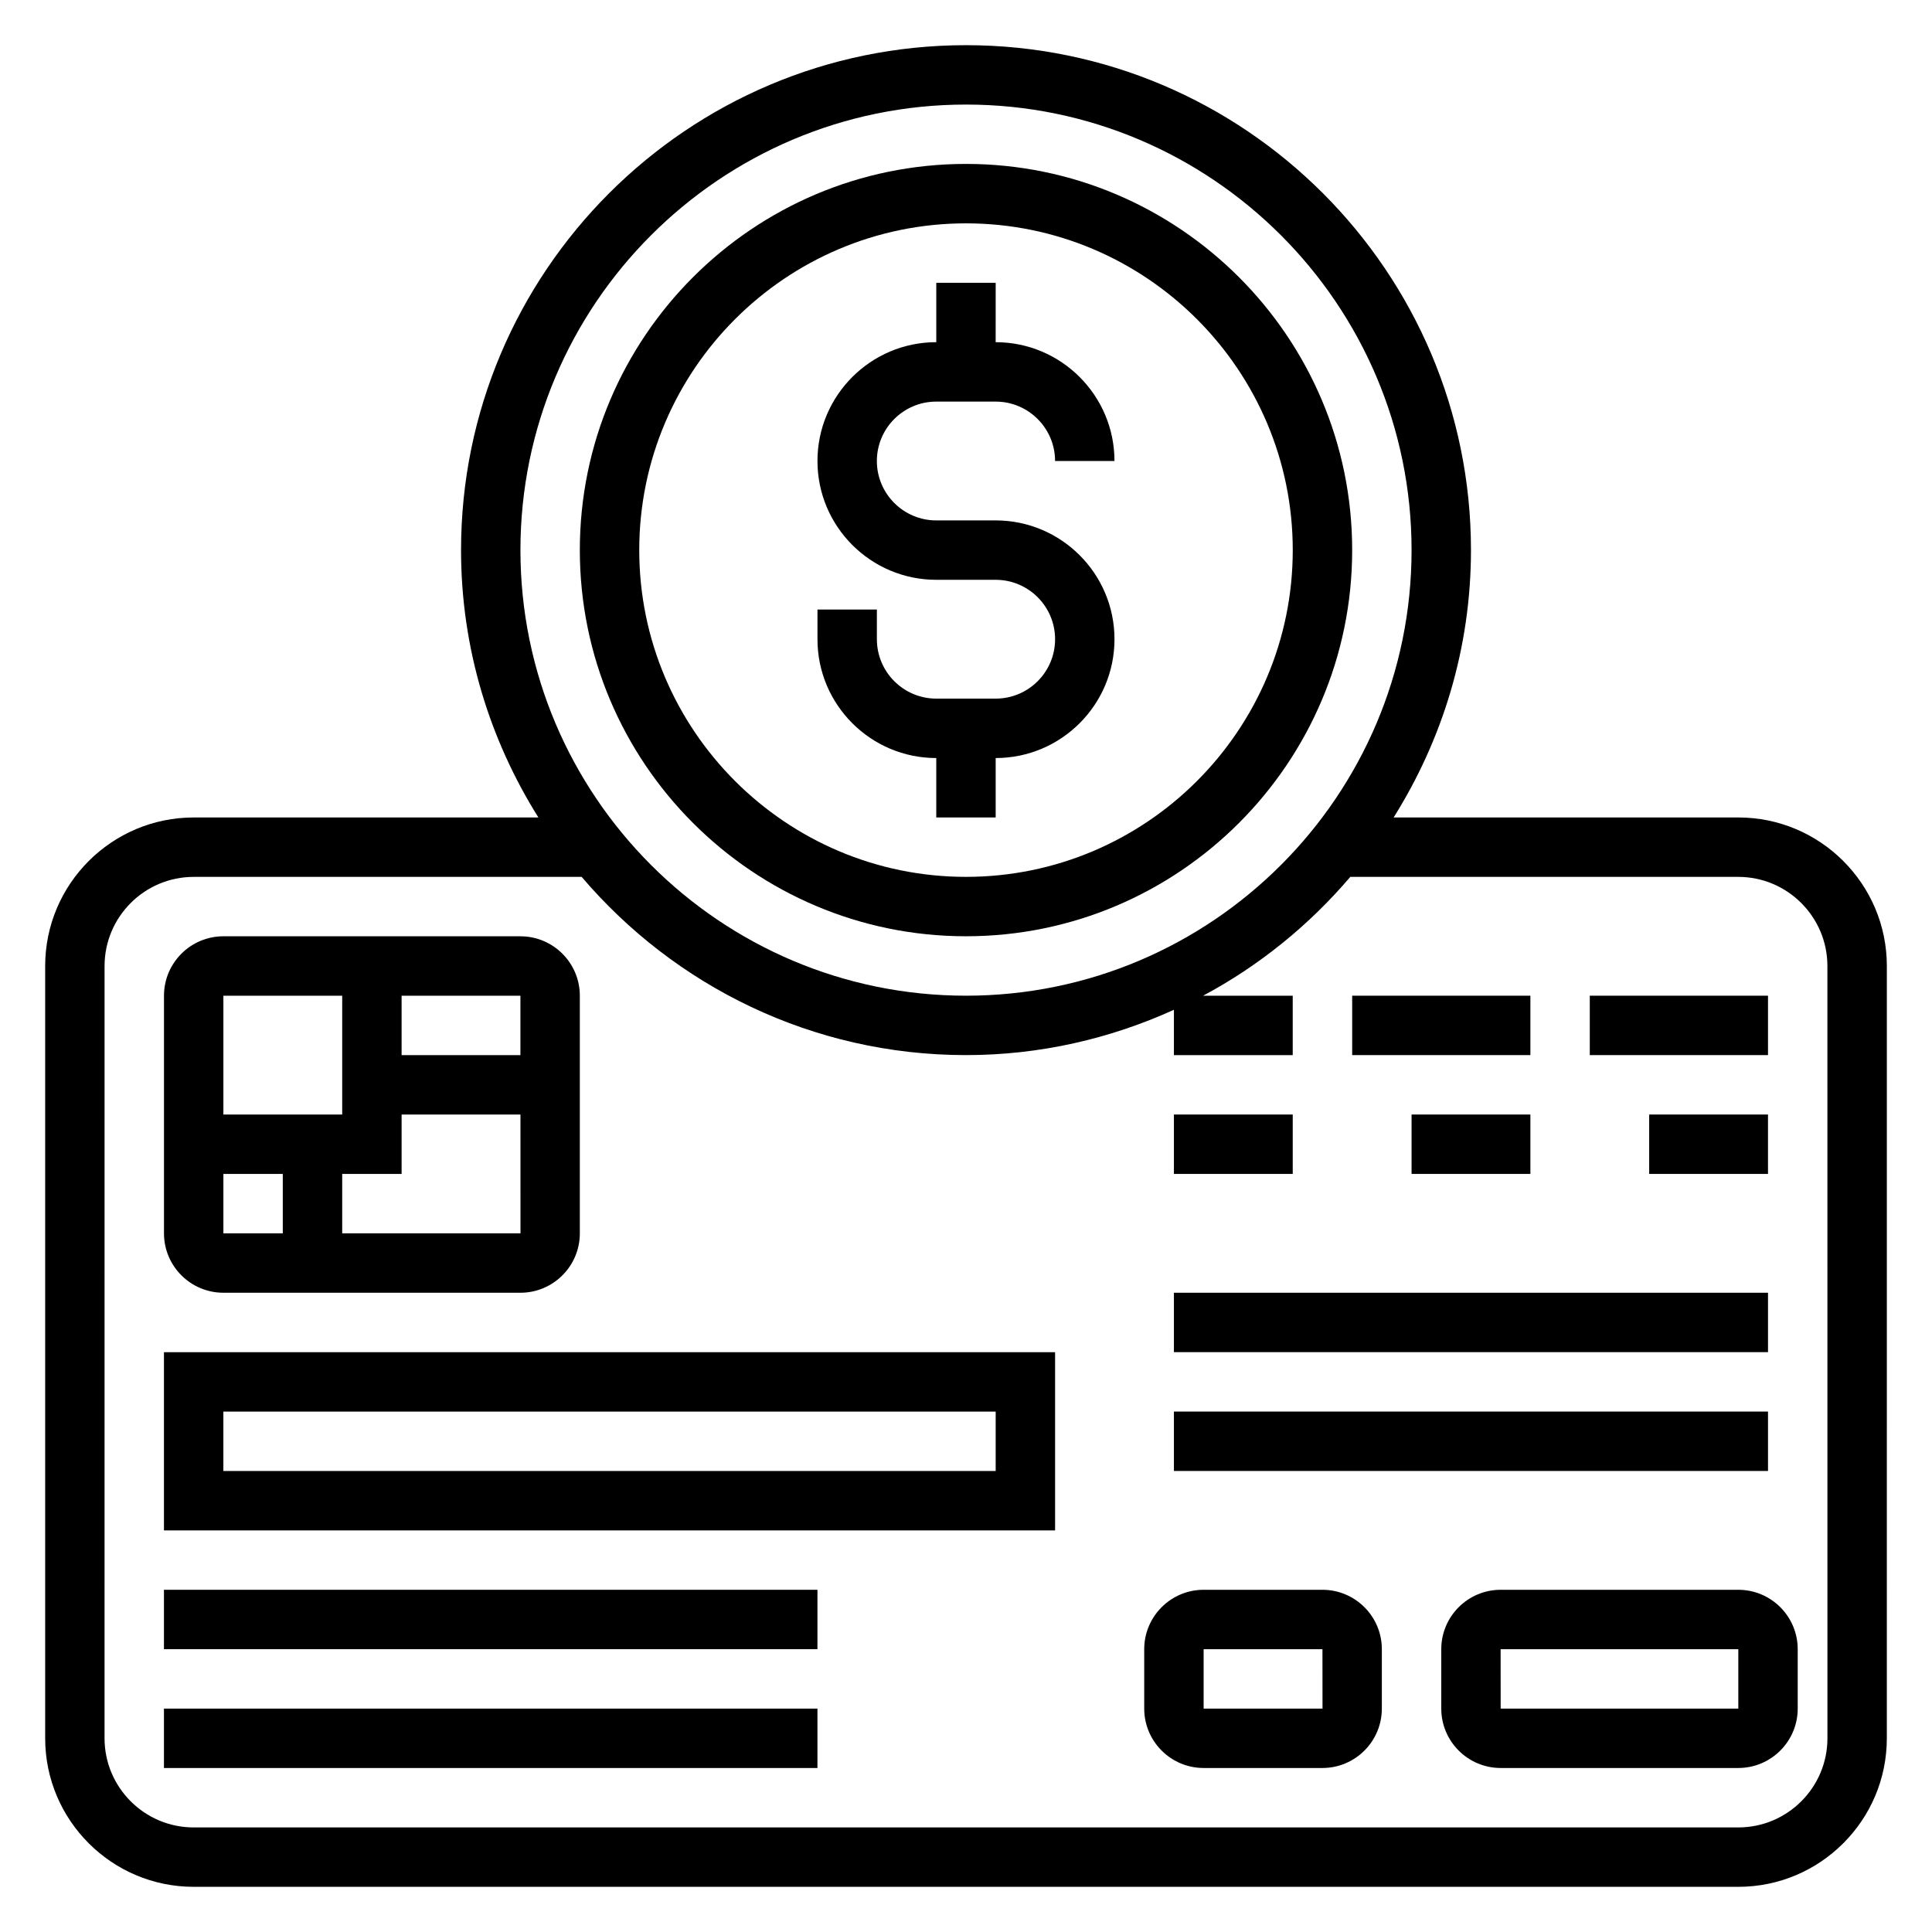 <?xml version="1.0" encoding="UTF-8"?>
<!-- Uploaded to: ICON Repo, www.iconrepo.com, Generator: ICON Repo Mixer Tools -->
<svg fill="#000000" width="800px" height="800px" version="1.1" viewBox="144 144 512 512" xmlns="http://www.w3.org/2000/svg">
 <g>
  <path d="m392.12 344.89v15.742h15.742v-15.742c17.367 0 31.488-14.121 31.488-31.488s-14.121-31.488-31.488-31.488h-15.742c-8.684 0-15.742-7.062-15.742-15.742 0-8.684 7.062-15.742 15.742-15.742h15.742c8.684 0 15.742 7.062 15.742 15.742h15.742c0-17.367-14.121-31.488-31.488-31.488l0.008-15.746h-15.742v15.742c-17.367 0-31.488 14.121-31.488 31.488s14.121 31.488 31.488 31.488h15.742c8.684 0 15.742 7.062 15.742 15.742 0 8.684-7.062 15.742-15.742 15.742h-15.742c-8.684 0-15.742-7.062-15.742-15.742v-7.871h-15.742v7.871c-0.008 17.371 14.117 31.492 31.48 31.492z"/>
  <path d="m400 392.12c56.426 0 102.34-45.91 102.34-102.34 0-56.426-45.91-102.34-102.34-102.34s-102.34 45.91-102.34 102.34c0 56.43 45.906 102.34 102.34 102.34zm0-188.93c47.742 0 86.594 38.848 86.594 86.594 0 47.742-38.848 86.594-86.594 86.594-47.742 0-86.594-38.848-86.594-86.594 0-47.746 38.848-86.594 86.594-86.594z"/>
  <path d="m604.67 360.64h-91.348c12.91-20.574 20.5-44.812 20.5-70.848 0-73.793-60.031-133.82-133.82-133.82s-133.82 60.031-133.82 133.82c0 26.031 7.59 50.27 20.5 70.848h-91.352c-21.703 0-39.359 17.656-39.359 39.359v204.67c0 21.703 17.656 39.359 39.359 39.359h409.34c21.703 0 39.359-17.656 39.359-39.359l0.004-204.67c0-21.703-17.656-39.363-39.359-39.363zm-204.67-188.93c65.109 0 118.08 52.973 118.08 118.08s-52.973 118.08-118.08 118.08-118.08-52.973-118.08-118.08c0-65.113 52.973-118.08 118.08-118.08zm228.29 432.96c0 13.02-10.598 23.617-23.617 23.617h-409.35c-13.02 0-23.617-10.598-23.617-23.617l0.004-204.67c0-13.02 10.598-23.617 23.617-23.617h102.82c24.57 28.852 61.078 47.23 101.85 47.23 19.656 0 38.273-4.367 55.105-12.012l-0.004 12.012h31.488v-15.742h-23.75c14.918-7.973 28.117-18.703 39.008-31.488h102.82c13.02 0 23.617 10.598 23.617 23.617z"/>
  <path d="m203.2 486.59h78.719c8.684 0 15.742-7.062 15.742-15.742v-62.977c0-8.684-7.062-15.742-15.742-15.742l-78.719-0.004c-8.684 0-15.742 7.062-15.742 15.742v62.977c-0.004 8.688 7.059 15.746 15.742 15.746zm0-31.488h15.742v15.742l-15.742 0.004zm31.488 15.746v-15.742h15.742v-15.742h31.496l0.008 31.488zm47.23-47.234h-31.488v-15.742h31.488zm-47.23-15.742v31.488h-31.488v-31.488z"/>
  <path d="m187.45 549.57h236.16v-47.23h-236.16zm15.746-31.488h204.67v15.742l-204.67 0.004z"/>
  <path d="m187.45 565.31h173.18v15.742h-173.18z"/>
  <path d="m187.45 596.8h173.18v15.742h-173.18z"/>
  <path d="m604.67 565.31h-62.977c-8.684 0-15.742 7.062-15.742 15.742v15.742c0 8.684 7.062 15.742 15.742 15.742h62.977c8.684 0 15.742-7.062 15.742-15.742v-15.742c0-8.684-7.059-15.742-15.742-15.742zm0 31.488h-62.977l-0.016-15.742 0.016-0.004h62.977z"/>
  <path d="m494.46 565.31h-31.488c-8.684 0-15.742 7.062-15.742 15.742v15.742c0 8.684 7.062 15.742 15.742 15.742h31.488c8.684 0 15.742-7.062 15.742-15.742v-15.742c0.004-8.684-7.059-15.742-15.742-15.742zm-31.484 31.488v-15.742h31.488l0.016 15.742z"/>
  <path d="m565.31 407.87h47.23v15.742h-47.23z"/>
  <path d="m502.34 407.87h47.23v15.742h-47.23z"/>
  <path d="m455.1 439.36h31.488v15.742h-31.488z"/>
  <path d="m518.08 439.36h31.488v15.742h-31.488z"/>
  <path d="m581.05 439.36h31.488v15.742h-31.488z"/>
  <path d="m455.1 486.59h157.44v15.742h-157.44z"/>
  <path d="m455.1 518.08h157.44v15.742h-157.44z"/>
 </g>
</svg>